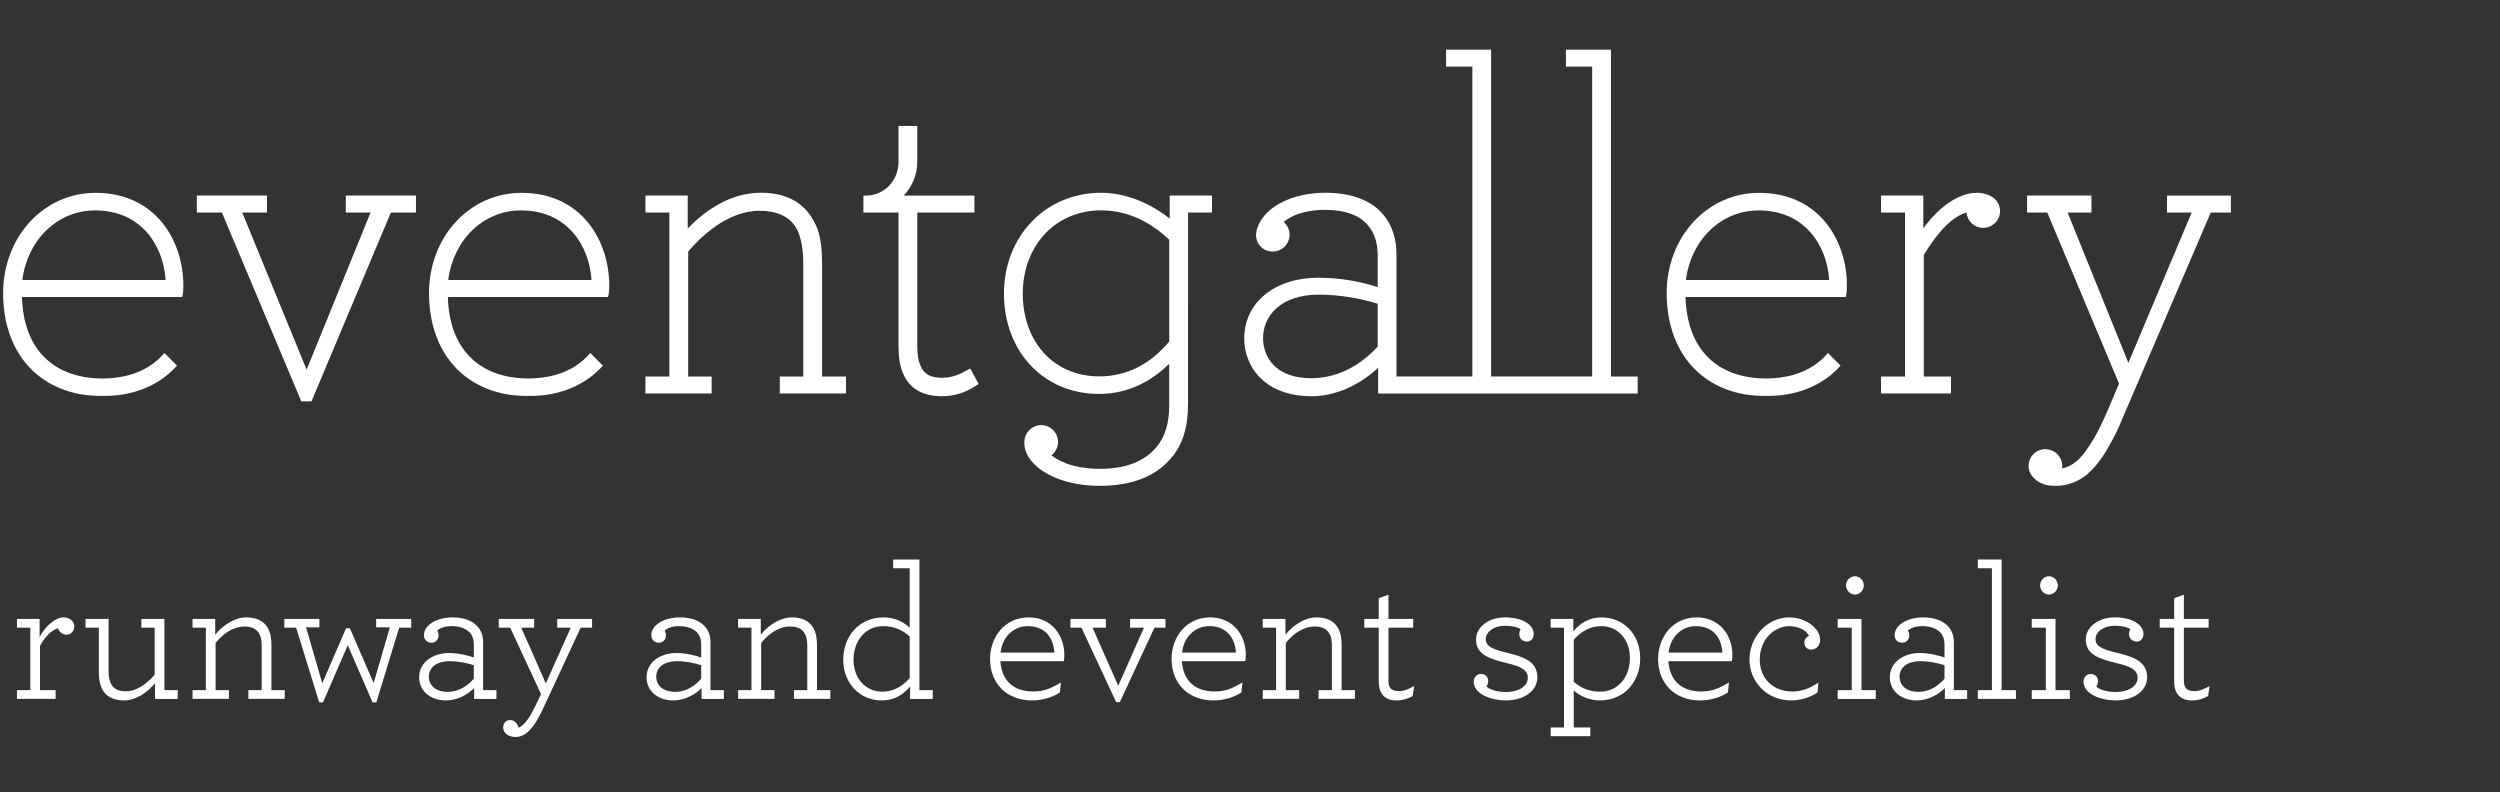 <?xml version="1.0" encoding="utf-8"?>
<!-- Generator: Adobe Illustrator 16.0.3, SVG Export Plug-In . SVG Version: 6.00 Build 0)  -->
<!DOCTYPE svg PUBLIC "-//W3C//DTD SVG 1.1//EN" "http://www.w3.org/Graphics/SVG/1.1/DTD/svg11.dtd">
<svg version="1.1" id="Layer_1" xmlns="http://www.w3.org/2000/svg" xmlns:xlink="http://www.w3.org/1999/xlink" x="0px" y="0px"
	 width="200px" height="63.4px" viewBox="0 0 200 63.4" enable-background="new 0 0 200 63.4" xml:space="preserve">
<rect x="0" y="0" width="200" height="63.4" fill="#333333" stroke="none"/>
<g>
	<g>
		<g>
			<path fill="#FFFFFF" d="M160.004,16.883c0-0.309-0.109-0.612-0.306-0.85c-0.337-0.415-1.007-0.611-1.522-0.611
				c-1.431,0-3.018,1.054-4.311,2.851v-2.628h-3.381v1.356h1.919v13.12h-1.919v1.358h5.595v-1.358h-2.176v-9.724
				c1.182-1.949,2.3-3.061,3.412-3.394c0.063,0.688,0.636,1.229,1.338,1.229c0.479,0,0.896-0.25,1.137-0.625
				c0.091-0.133,0.155-0.286,0.185-0.451C159.992,17.068,160.004,16.976,160.004,16.883z"/>
			<path fill="#FFFFFF" d="M140.731,15.427c-4.15,0-7.396,3.522-7.396,8.022c0,4.38,2.389,7.41,6.221,8.094
				c0.541,0.096,1.186,0.141,1.845,0.129v0.001c0.573-0.002,1.128-0.045,1.605-0.13c1.743-0.312,3.183-1.106,4.239-2.293
				l-1.01-1.011c-0.702,0.839-1.643,1.435-2.8,1.759c-0.65,0.182-1.368,0.277-2.15,0.283c-3.999-0.025-6.33-2.414-6.443-6.522
				h12.809c0,0,0.031-0.063,0.061-0.238c0.026-0.176,0.042-0.391,0.042-0.673C147.754,19.275,145.557,15.427,140.731,15.427z
				 M134.874,22.402c0.407-3.239,2.832-5.569,5.819-5.569c3.664,0,5.458,2.771,5.644,5.569H134.874z"/>
			<path fill="#FFFFFF" d="M93.577,17.494c-1.645-1.321-3.629-2.072-5.489-2.072c-4.431,0-7.771,3.464-7.771,8.065
				c0,4.65,3.191,8.026,7.585,8.026c2.111,0,4.006-0.81,5.637-2.414v3.252c0,1.49-0.318,2.565-0.999,3.385
				c-0.961,1.177-2.483,1.771-4.526,1.771c-2.255,0-3.429-0.704-3.896-1.084c0.318-0.246,0.527-0.629,0.527-1.063
				c0-0.188-0.039-0.366-0.108-0.529c-0.202-0.482-0.678-0.821-1.241-0.82c-0.67,0-1.222,0.489-1.327,1.129
				c-0.107,0.652,0.158,1.321,0.602,1.806c0.785,0.929,2.617,1.922,5.406,1.922c2.552,0,4.471-0.746,5.701-2.21
				c0.92-1.04,1.366-2.46,1.366-4.344V17.001h1.915v-1.357h-3.382V17.494z M93.539,27.325c-1.558,1.85-3.441,2.786-5.599,2.786
				c-3.603,0-6.117-2.724-6.117-6.624c0-3.859,2.635-6.66,6.265-6.66c2.623,0,4.526,1.456,5.451,2.357V27.325z"/>
			<path fill="#FFFFFF" d="M128.876,3.972h-3.602v1.356h2.1v24.792h-8.084V3.972h-3.603v1.356h2.1v24.792h-6.069v-9.736
				c0-1.306-0.356-2.396-1.067-3.227c-0.928-1.123-2.562-1.736-4.599-1.736c-2.777,0-4.662,1.157-5.296,2.419
				c-0.151,0.301-0.272,0.631-0.272,0.972c0,0.744,0.587,1.312,1.332,1.312c0.744,0,1.349-0.604,1.349-1.35
				c0-0.408-0.186-0.77-0.471-1.018c0.494-0.414,1.496-0.967,3.32-0.967c1.599,0,2.793,0.44,3.455,1.28
				c0.502,0.599,0.745,1.38,0.745,2.39v2.513c-1.462-0.488-3.141-0.754-4.75-0.754c-3.488,0-5.925,1.994-5.925,4.85
				c0,2.304,1.672,4.632,5.405,4.632c1.831,0,3.789-0.848,5.305-2.28v2.061h20.765v-1.359h-2.138V3.972z M110.214,27.725
				c-1.48,1.633-3.363,2.531-5.307,2.531c-2.847,0-3.862-1.666-3.862-3.223c0-1.723,1.376-3.46,4.454-3.46
				c1.559,0,3.228,0.258,4.715,0.729V27.725z"/>
			<path fill="#FFFFFF" d="M173.358,15.644v1.356h1.978l-5.066,12.027l-4.863-12.027h1.91v-1.356h-5.15v1.356h1.613l5.741,13.688
				l-0.871,2.062c-0.546,1.276-1.008,2.177-1.455,2.835c-0.727,1.156-1.392,1.723-2.231,1.889c0.009-0.063,0.018-0.124,0.018-0.189
				c0-0.652-0.463-1.196-1.078-1.321c-0.09-0.02-0.184-0.031-0.281-0.031c-0.737,0-1.337,0.598-1.337,1.353
				c0,0.754,0.664,1.301,1.342,1.491c0.233,0.065,0.483,0.093,0.729,0.093c1.66,0,2.868-0.786,4.029-2.624
				c0.571-0.916,1.037-1.834,1.46-2.885l7.015-16.358h1.611v-1.356H173.358z"/>
		</g>
		<g>
			<path fill="#FFFFFF" d="M7.644,15.427c-4.147,0-7.394,3.522-7.394,8.022c0,4.38,2.388,7.41,6.221,8.094
				c0.541,0.096,1.186,0.141,1.845,0.129v0.001c0.574-0.002,1.129-0.045,1.605-0.13c1.741-0.312,3.183-1.106,4.24-2.293L13.15,28.24
				c-0.703,0.839-1.644,1.435-2.8,1.759c-0.65,0.182-1.369,0.277-2.151,0.283c-3.997-0.025-6.328-2.414-6.442-6.522h12.808
				c0,0,0.031-0.063,0.061-0.238c0.028-0.176,0.043-0.391,0.043-0.673C14.668,19.275,12.47,15.427,7.644,15.427z M1.787,22.402
				c0.41-3.239,2.833-5.569,5.819-5.569c3.665,0,5.46,2.771,5.644,5.569H1.787z"/>
			<path fill="#FFFFFF" d="M41.716,15.427c-4.147,0-7.394,3.522-7.394,8.022c0,4.38,2.388,7.41,6.221,8.094
				c0.541,0.096,1.186,0.141,1.844,0.129v0.001c0.575-0.002,1.13-0.045,1.606-0.13c1.741-0.312,3.183-1.106,4.239-2.293l-1.01-1.011
				c-0.703,0.839-1.644,1.435-2.8,1.759c-0.65,0.182-1.369,0.277-2.151,0.283c-3.997-0.025-6.329-2.414-6.442-6.522h12.808
				c0,0,0.031-0.063,0.061-0.238c0.028-0.176,0.042-0.391,0.042-0.673C48.739,19.275,46.542,15.427,41.716,15.427z M35.859,22.402
				c0.409-3.239,2.833-5.569,5.819-5.569c3.664,0,5.46,2.771,5.643,5.569H35.859z"/>
			<polygon fill="#FFFFFF" points="27.663,17.001 29.646,17.001 24.529,29.572 19.378,17.001 21.36,17.001 21.36,15.643 
				15.747,15.643 15.747,17.001 17.751,17.001 24.103,32.106 24.92,32.106 31.272,17.001 33.276,17.001 33.276,15.643 
				27.663,15.643 			"/>
			<path fill="#FFFFFF" d="M65.766,21.011c0-1.536-0.226-2.617-0.703-3.401c-0.814-1.454-2.223-2.19-4.187-2.19
				c-2.527,0-4.542,1.494-5.858,2.865v-2.641h-3.382v1.356h1.914v13.12h-1.914v1.358h5.295v-1.358h-1.875v-9.997
				c0.854-1.014,3.045-3.26,5.711-3.26c1.511,0,2.534,0.533,3.042,1.579c0.301,0.674,0.451,1.536,0.451,2.644v9.034h-1.877v1.358
				h5.299v-1.358h-1.916V21.011z"/>
			<path fill="#FFFFFF" d="M77.622,29.479l-0.141,0.078c-0.707,0.396-1.303,0.664-2.117,0.664c-0.957,0-1.477-0.305-1.751-1.026
				c-0.151-0.342-0.231-0.832-0.231-1.461V17.002h4.571v-1.354h-5.656c0.704-0.754,1.085-1.7,1.085-2.703v-2.869h-1.5v2.869
				c0,1.477-1.087,2.64-2.52,2.703h-0.288v1.354h2.808v10.807c0,0.788,0.122,1.494,0.351,2.034c0.486,1.213,1.558,1.854,3.095,1.854
				c1.013,0,1.873-0.265,2.788-0.861l0.177-0.111L77.622,29.479z"/>
		</g>
	</g>
	<g>
		<path fill="#FFFFFF" d="M5.943,50.123c0,0.351-0.273,0.655-0.624,0.655c-0.336,0-0.595-0.244-0.687-0.52
			c-0.502,0.139-1.096,0.747-1.432,1.418v3.535H4.45v0.701H1.357v-0.701h1.067v-4.997H1.357v-0.701h1.813v1.447
			c0.457-0.885,1.279-1.568,1.904-1.568C5.639,49.392,5.943,49.742,5.943,50.123z"/>
		<path fill="#FFFFFF" d="M8.198,55.181c-0.198-0.366-0.29-0.808-0.29-1.325v-3.642H6.842v-0.701h1.844v4.236
			c0,0.396,0.076,0.715,0.198,0.959c0.213,0.411,0.595,0.594,1.174,0.594c0.913,0,1.676-0.609,2.315-1.311v-3.777h-1.066v-0.701
			h1.844v5.698h1.066v0.701h-1.813v-1.266c-0.595,0.763-1.569,1.387-2.468,1.387C9.052,56.034,8.503,55.716,8.198,55.181z"/>
		<path fill="#FFFFFF" d="M17.217,50.778c0.595-0.762,1.569-1.386,2.469-1.386c0.868,0,1.417,0.304,1.722,0.822
			c0.213,0.365,0.305,0.822,0.305,1.355v3.642h1.066v0.701h-2.91v-0.701h1.066v-3.535c0-0.381-0.046-0.686-0.168-0.93
			c-0.213-0.426-0.609-0.624-1.203-0.624c-0.914,0-1.722,0.579-2.316,1.311v3.778h1.066v0.701h-2.91v-0.701h1.067v-4.997h-1.067
			v-0.701h1.813V50.778z"/>
		<path fill="#FFFFFF" d="M23.691,50.215h-0.944v-0.701h2.804v0.67h-1.067l1.295,4.479l1.905-4.404h0.305l1.904,4.389l1.295-4.464
			h-1.097v-0.67h2.804v0.701h-0.96l-1.828,5.972h-0.305l-1.981-4.57l-1.98,4.57h-0.305L23.691,50.215z"/>
		<path fill="#FFFFFF" d="M33.533,54.176c0-1.157,1.035-1.936,2.423-1.936c0.7,0,1.646,0.229,1.95,0.366V51.54
			c0-0.366-0.107-0.686-0.305-0.914c-0.29-0.32-0.777-0.534-1.463-0.534c-0.609,0-0.915,0.167-1.158,0.336
			c0.061,0.121,0.106,0.244,0.106,0.411c0,0.321-0.229,0.579-0.579,0.579c-0.365,0-0.595-0.273-0.595-0.609
			c0-0.717,0.869-1.416,2.316-1.416c0.868,0,1.539,0.258,1.95,0.699c0.32,0.336,0.473,0.778,0.473,1.266v3.854h1.066v0.701h-1.783
			v-0.868c-0.533,0.548-1.386,0.989-2.255,0.989C34.386,56.034,33.533,55.243,33.533,54.176z M37.906,54.298v-1.082
			c-0.519-0.168-1.234-0.32-1.921-0.32c-1.127,0-1.676,0.549-1.676,1.235c0,0.685,0.519,1.218,1.524,1.218
			C36.702,55.348,37.418,54.861,37.906,54.298z"/>
		<path fill="#FFFFFF" d="M41.241,58.961c-0.503,0-0.99-0.274-0.99-0.763c0-0.35,0.244-0.595,0.563-0.595
			c0.351,0,0.594,0.305,0.67,0.61c0.274-0.106,0.564-0.365,0.884-0.885c0.168-0.274,0.366-0.655,0.579-1.097l0.336-0.701
			l-2.469-5.316H39.9v-0.701h2.834v0.701h-1.036c0,0,1.98,4.464,1.965,4.464l1.996-4.464h-1.081v-0.701h2.788v0.701h-0.914
			l-3.048,6.566c-0.183,0.381-0.35,0.7-0.533,0.99C42.384,58.532,41.881,58.961,41.241,58.961z"/>
		<path fill="#FFFFFF" d="M51.723,54.176c0-1.157,1.035-1.936,2.423-1.936c0.7,0,1.646,0.229,1.95,0.366V51.54
			c0-0.366-0.107-0.686-0.305-0.914c-0.29-0.32-0.777-0.534-1.463-0.534c-0.609,0-0.915,0.167-1.158,0.336
			c0.061,0.121,0.106,0.244,0.106,0.411c0,0.321-0.229,0.579-0.579,0.579c-0.365,0-0.595-0.273-0.595-0.609
			c0-0.717,0.869-1.416,2.316-1.416c0.868,0,1.539,0.258,1.95,0.699c0.32,0.336,0.473,0.778,0.473,1.266v3.854h1.066v0.701h-1.782
			v-0.868c-0.534,0.548-1.387,0.989-2.256,0.989C52.575,56.034,51.723,55.243,51.723,54.176z M56.096,54.298v-1.082
			c-0.519-0.168-1.234-0.32-1.921-0.32c-1.127,0-1.676,0.549-1.676,1.235c0,0.685,0.519,1.218,1.524,1.218
			C54.892,55.348,55.607,54.861,56.096,54.298z"/>
		<path fill="#FFFFFF" d="M60.863,50.778c0.594-0.762,1.569-1.386,2.468-1.386c0.869,0,1.417,0.304,1.722,0.822
			c0.214,0.365,0.305,0.822,0.305,1.355v3.642h1.067v0.701h-2.911v-0.701h1.067v-3.535c0-0.381-0.046-0.686-0.168-0.93
			c-0.213-0.426-0.609-0.624-1.204-0.624c-0.913,0-1.722,0.579-2.315,1.311v3.778h1.066v0.701h-2.91v-0.701h1.067v-4.997H59.05
			v-0.701h1.813V50.778z"/>
		<path fill="#FFFFFF" d="M67.459,52.759c0-1.798,1.22-3.366,3.23-3.366c0.777,0,1.523,0.288,2.087,0.822v-4.754h-1.325V44.76h2.103
			v10.452h1.066v0.701h-1.813v-0.991c-0.564,0.671-1.265,1.112-2.271,1.112C68.846,56.034,67.459,54.739,67.459,52.759z
			 M72.776,54.252v-3.338c-0.518-0.456-1.173-0.822-2.117-0.822c-1.433,0-2.362,1.174-2.377,2.651
			c-0.016,1.523,0.96,2.591,2.301,2.591C71.513,55.334,72.213,54.877,72.776,54.252z"/>
		<path fill="#FFFFFF" d="M80.028,52.895c0.121,1.615,1.097,2.423,2.636,2.423c0.884,0,1.447-0.273,2.209-0.716l-0.076,0.792
			c-0.655,0.427-1.478,0.64-2.239,0.64c-2.027,0-3.353-1.371-3.353-3.306c0-1.752,1.158-3.336,3.093-3.336
			c1.844,0,2.85,1.446,2.85,3.001c0,0.229-0.016,0.365-0.046,0.502H80.028z M80.043,52.21h4.312
			c-0.091-1.249-0.792-2.118-2.133-2.118C81.109,50.092,80.195,50.914,80.043,52.21z"/>
		<path fill="#FFFFFF" d="M86.518,50.215h-0.884v-0.701h2.835v0.701h-1.067l2.057,4.646l2.058-4.646h-1.112v-0.701h2.833v0.701
			h-0.883l-2.772,5.958h-0.29L86.518,50.215z"/>
		<path fill="#FFFFFF" d="M94.547,52.895c0.121,1.615,1.097,2.423,2.636,2.423c0.884,0,1.447-0.273,2.21-0.716l-0.077,0.792
			c-0.654,0.427-1.478,0.64-2.239,0.64c-2.026,0-3.352-1.371-3.352-3.306c0-1.752,1.156-3.336,3.092-3.336
			c1.845,0,2.85,1.446,2.85,3.001c0,0.229-0.016,0.365-0.047,0.502H94.547z M94.563,52.21h4.311
			c-0.092-1.249-0.791-2.118-2.133-2.118C95.628,50.092,94.714,50.914,94.563,52.21z"/>
		<path fill="#FFFFFF" d="M102.834,50.778c0.595-0.762,1.569-1.386,2.469-1.386c0.868,0,1.417,0.304,1.721,0.822
			c0.214,0.365,0.306,0.822,0.306,1.355v3.642h1.066v0.701h-2.909v-0.701h1.064v-3.535c0-0.381-0.044-0.686-0.167-0.93
			c-0.213-0.426-0.608-0.624-1.203-0.624c-0.914,0-1.722,0.579-2.316,1.311v3.778h1.067v0.701h-2.91v-0.701h1.066v-4.997h-1.066
			v-0.701h1.813V50.778z"/>
		<path fill="#FFFFFF" d="M110.452,55.334c-0.107-0.214-0.153-0.519-0.153-0.823v-4.296h-1.157v-0.701h1.157v-1.661l0.777-0.274
			v1.936h1.981v0.701h-1.981v4.22c0,0.213,0.031,0.381,0.091,0.519c0.123,0.229,0.365,0.334,0.793,0.334
			c0.365,0,0.823-0.198,1.173-0.41l-0.122,0.808c-0.29,0.151-0.7,0.35-1.295,0.35C111.092,56.034,110.664,55.791,110.452,55.334z"/>
		<path fill="#FFFFFF" d="M122.151,51.327c-0.334,0-0.608-0.244-0.608-0.596c0-0.105,0.016-0.258,0.107-0.396
			c-0.246-0.168-0.687-0.273-1.235-0.273c-0.977,0-1.554,0.533-1.554,1.066c0,0.64,0.669,0.838,1.768,1.111
			c1.173,0.29,2.36,0.641,2.36,1.936c0,1.158-1.156,1.858-2.498,1.858c-0.914,0-1.799-0.274-2.24-0.716
			c-0.214-0.214-0.35-0.472-0.35-0.777c0-0.335,0.227-0.624,0.563-0.624c0.381,0,0.593,0.259,0.593,0.563
			c0,0.151-0.044,0.29-0.136,0.441c0.183,0.198,0.762,0.442,1.554,0.442c0.991,0,1.752-0.442,1.752-1.143
			c0-0.701-0.747-0.944-1.63-1.158c-1.448-0.351-2.514-0.686-2.514-1.903c0-0.961,0.944-1.768,2.347-1.768
			c0.898,0,1.585,0.258,1.95,0.624c0.212,0.214,0.318,0.441,0.318,0.701C122.699,51.083,122.473,51.327,122.151,51.327z"/>
		<path fill="#FFFFFF" d="M124.055,58.198h1.067v-7.983h-1.067v-0.701h1.814v0.991c0.563-0.671,1.264-1.112,2.269-1.112
			c1.692,0,3.078,1.295,3.078,3.275c0,1.797-1.219,3.366-3.229,3.366c-0.775,0-1.538-0.305-2.086-0.791v2.955h1.324v0.7h-3.17
			V58.198z M130.394,52.681c0.016-1.521-0.958-2.59-2.3-2.59c-0.93,0-1.63,0.457-2.193,1.082v3.367
			c0.517,0.457,1.172,0.793,2.117,0.793C129.448,55.334,130.378,54.16,130.394,52.681z"/>
		<path fill="#FFFFFF" d="M133.472,52.895c0.12,1.615,1.097,2.423,2.635,2.423c0.885,0,1.448-0.273,2.208-0.716l-0.075,0.792
			c-0.655,0.427-1.478,0.64-2.24,0.64c-2.026,0-3.352-1.371-3.352-3.306c0-1.752,1.158-3.336,3.093-3.336
			c1.844,0,2.849,1.446,2.849,3.001c0,0.229-0.014,0.365-0.044,0.502H133.472z M133.485,52.21h4.313
			c-0.092-1.249-0.794-2.118-2.133-2.118C134.553,50.092,133.639,50.914,133.485,52.21z"/>
		<path fill="#FFFFFF" d="M139.96,52.759c0-1.829,1.433-3.366,3.169-3.366c1.326,0,2.483,0.866,2.483,1.812
			c0,0.396-0.288,0.763-0.716,0.763c-0.243,0-0.548-0.151-0.548-0.58c0-0.213,0.122-0.396,0.365-0.517
			c-0.198-0.504-0.945-0.778-1.585-0.778c-1.05,0-2.347,0.914-2.347,2.682c0,1.463,1.021,2.545,2.621,2.545
			c0.702,0,1.357-0.229,2.073-0.716l-0.076,0.792c-0.626,0.457-1.524,0.64-2.104,0.64C141.377,56.034,139.96,54.572,139.96,52.759z"
			/>
		<path fill="#FFFFFF" d="M147.014,55.212h1.128v-4.997h-1.128v-0.701h1.903v5.698h1.144v0.701h-3.047V55.212z M147.685,46.831
			c0-0.396,0.319-0.73,0.716-0.73c0.381,0,0.702,0.335,0.702,0.73c0,0.397-0.321,0.732-0.702,0.732
			C148.004,47.563,147.685,47.228,147.685,46.831z"/>
		<path fill="#FFFFFF" d="M151.188,54.176c0-1.157,1.036-1.936,2.423-1.936c0.7,0,1.645,0.229,1.95,0.366V51.54
			c0-0.366-0.106-0.686-0.306-0.914c-0.289-0.32-0.777-0.534-1.462-0.534c-0.61,0-0.914,0.167-1.159,0.336
			c0.063,0.121,0.107,0.244,0.107,0.411c0,0.321-0.228,0.579-0.579,0.579c-0.366,0-0.594-0.273-0.594-0.609
			c0-0.717,0.867-1.416,2.316-1.416c0.867,0,1.538,0.258,1.95,0.699c0.318,0.336,0.473,0.778,0.473,1.266v3.854h1.065v0.701h-1.783
			v-0.868c-0.533,0.548-1.387,0.989-2.254,0.989C152.042,56.034,151.188,55.243,151.188,54.176z M155.562,54.298v-1.082
			c-0.52-0.168-1.234-0.32-1.921-0.32c-1.126,0-1.677,0.549-1.677,1.235c0,0.685,0.52,1.218,1.525,1.218
			C154.358,55.348,155.073,54.861,155.562,54.298z"/>
		<path fill="#FFFFFF" d="M158.225,55.212h1.128v-9.751h-1.128V44.76h1.906v10.452h1.144v0.701h-3.05V55.212z"/>
		<path fill="#FFFFFF" d="M162.538,55.212h1.128v-4.997h-1.128v-0.701h1.903v5.698h1.144v0.701h-3.047V55.212z M163.209,46.831
			c0-0.396,0.318-0.73,0.715-0.73c0.382,0,0.702,0.335,0.702,0.73c0,0.397-0.32,0.732-0.702,0.732
			C163.527,47.563,163.209,47.228,163.209,46.831z"/>
		<path fill="#FFFFFF" d="M170.932,51.327c-0.334,0-0.608-0.244-0.608-0.596c0-0.105,0.016-0.258,0.107-0.396
			c-0.246-0.168-0.687-0.273-1.235-0.273c-0.974,0-1.554,0.533-1.554,1.066c0,0.64,0.671,0.838,1.768,1.111
			c1.173,0.29,2.36,0.641,2.36,1.936c0,1.158-1.156,1.858-2.498,1.858c-0.914,0-1.797-0.274-2.24-0.716
			c-0.212-0.214-0.35-0.472-0.35-0.777c0-0.335,0.229-0.624,0.563-0.624c0.381,0,0.595,0.259,0.595,0.563
			c0,0.151-0.046,0.29-0.138,0.441c0.183,0.198,0.763,0.442,1.554,0.442c0.991,0,1.754-0.442,1.754-1.143
			c0-0.701-0.747-0.944-1.632-1.158c-1.446-0.351-2.514-0.686-2.514-1.903c0-0.961,0.945-1.768,2.347-1.768
			c0.898,0,1.585,0.258,1.95,0.624c0.214,0.214,0.318,0.441,0.318,0.701C171.479,51.083,171.253,51.327,170.932,51.327z"/>
		<path fill="#FFFFFF" d="M174.086,55.334c-0.107-0.214-0.152-0.519-0.152-0.823v-4.296h-1.158v-0.701h1.158v-1.661l0.776-0.274
			v1.936h1.981v0.701h-1.981v4.22c0,0.213,0.031,0.381,0.091,0.519c0.123,0.229,0.365,0.334,0.794,0.334
			c0.365,0,0.822-0.198,1.172-0.41l-0.122,0.808c-0.29,0.151-0.7,0.35-1.295,0.35C174.726,56.034,174.3,55.791,174.086,55.334z"/>
	</g>
</g>
</svg>
